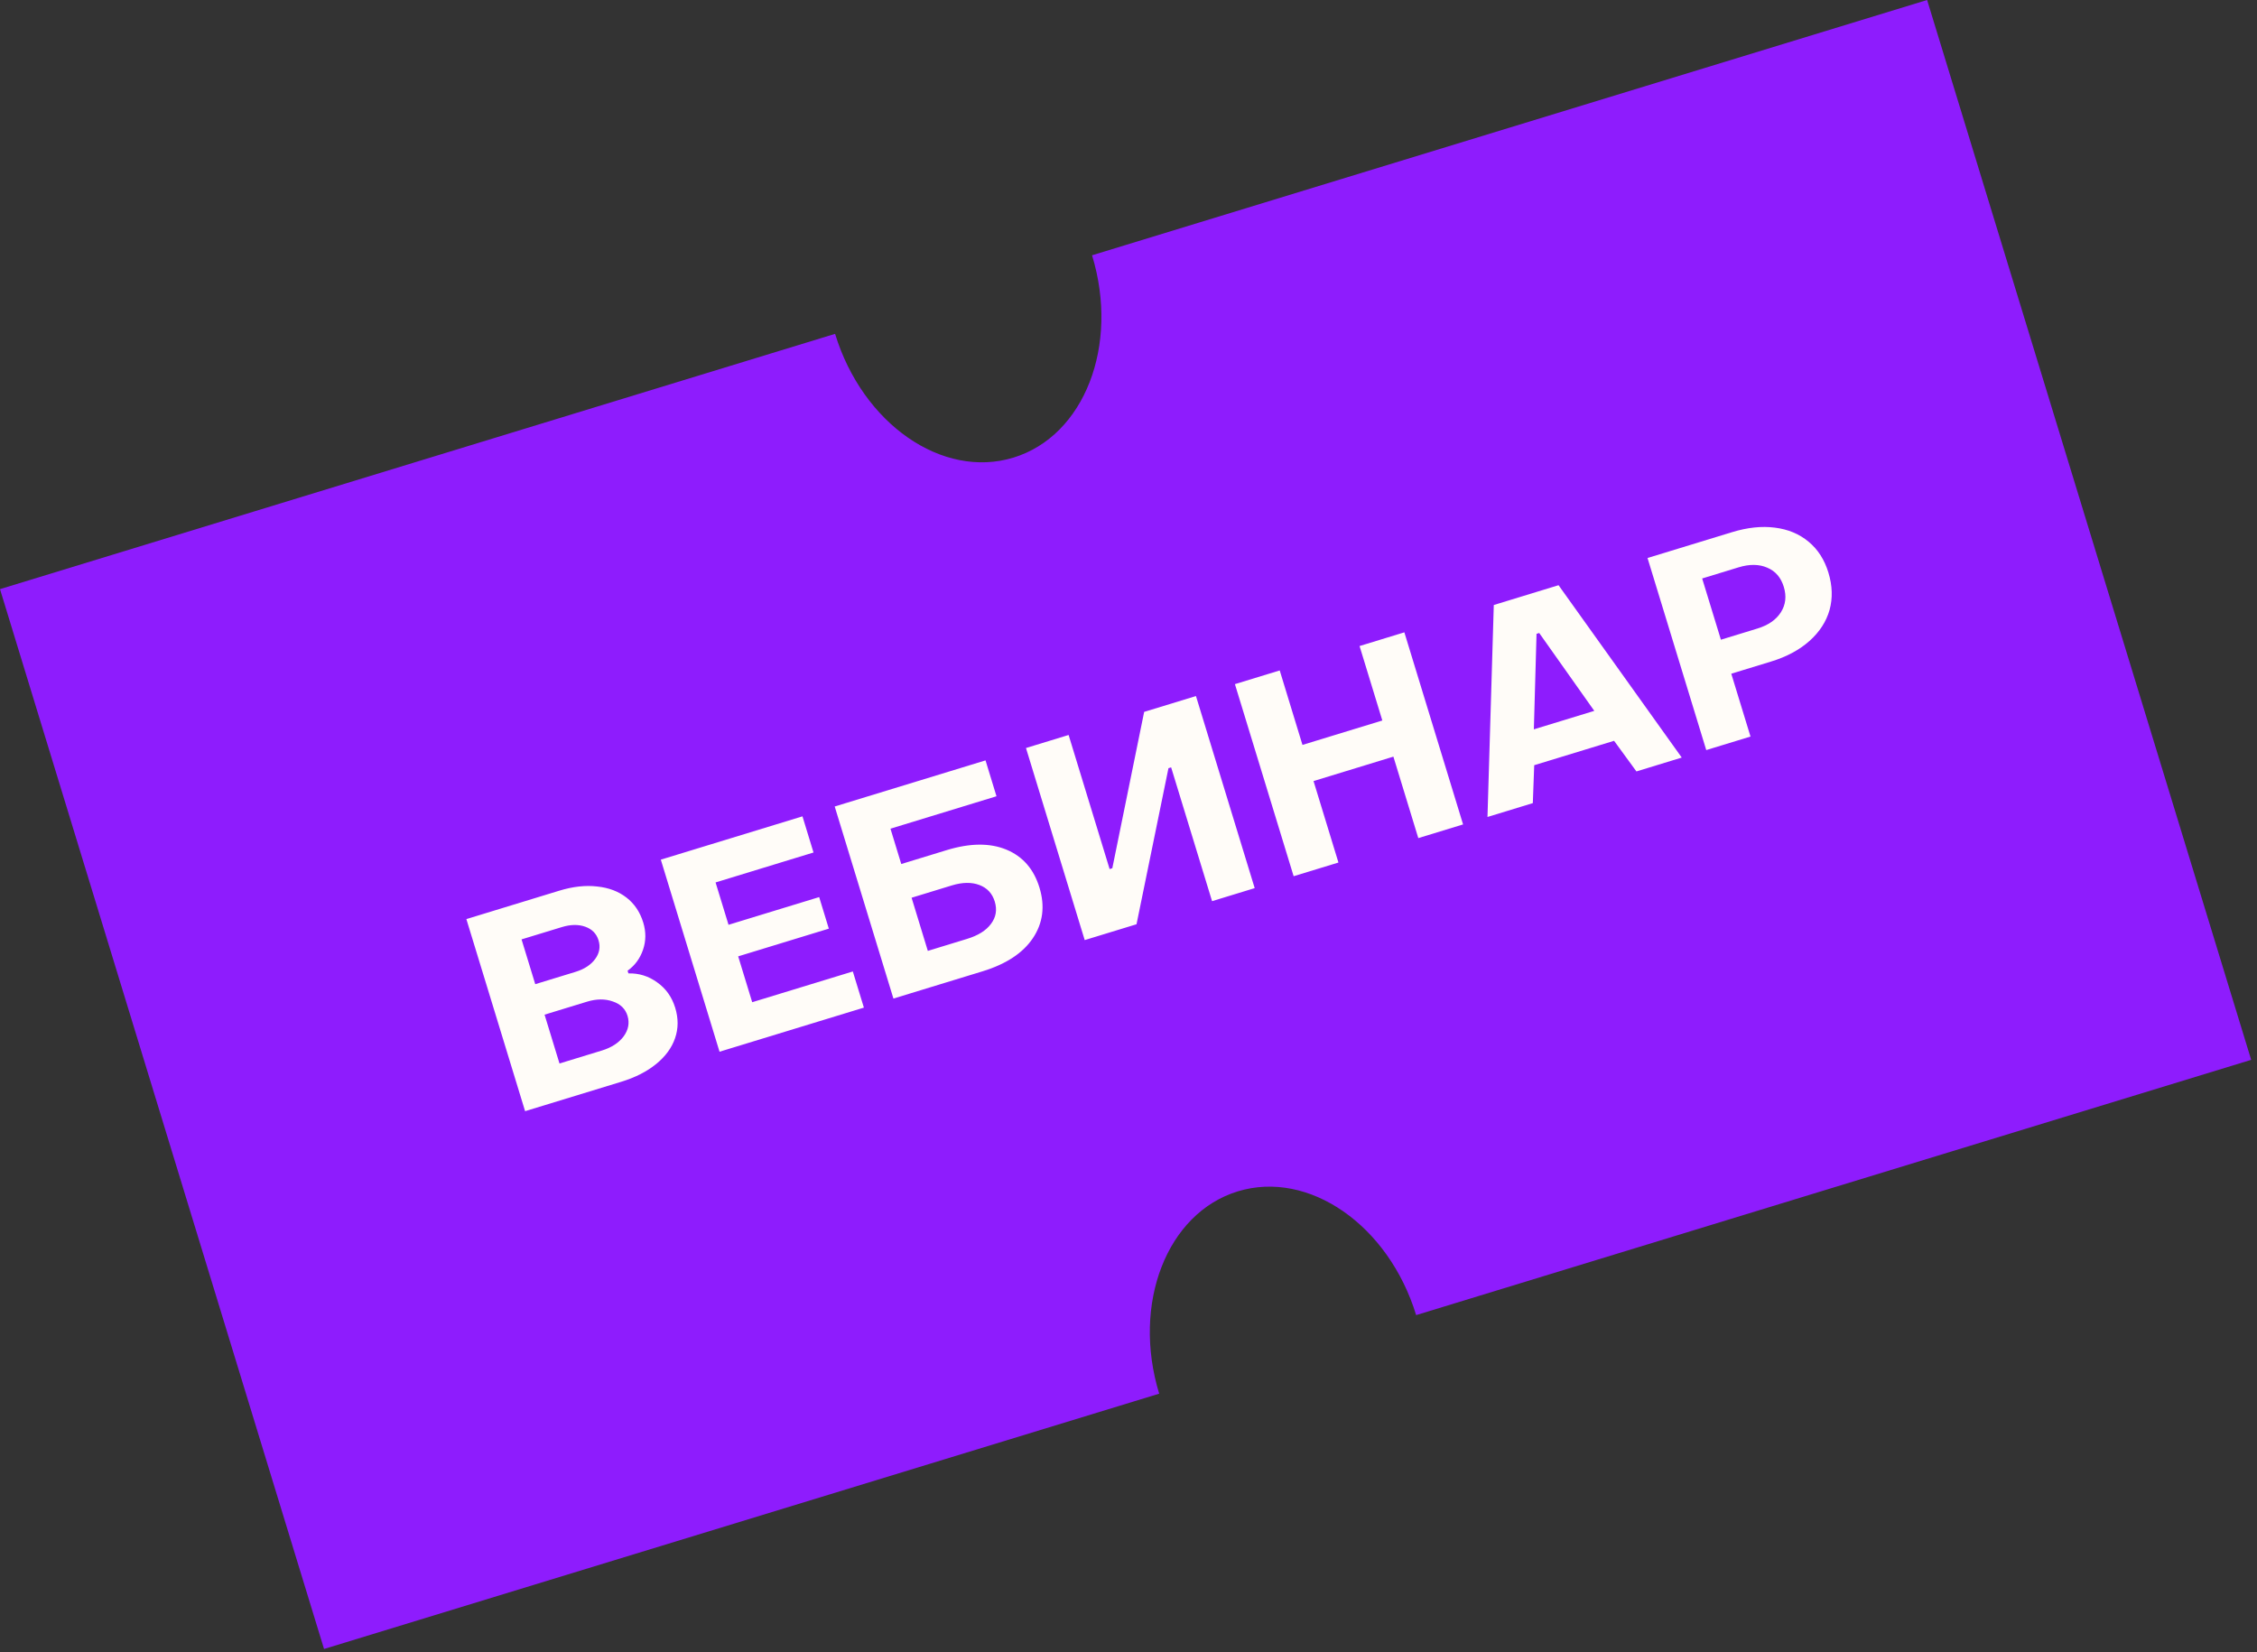 <?xml version="1.0" encoding="UTF-8"?> <svg xmlns="http://www.w3.org/2000/svg" width="112" height="82" viewBox="0 0 112 82" fill="none"><rect x="0" y="0" width="112" height="82" fill="#333333" stroke="none"/> <path fill-rule="evenodd" clip-rule="evenodd" d="M41.44 16.568L0 29.237L16.08 81.834L57.523 69.164C56.157 64.695 57.904 60.2 61.425 59.123C64.946 58.047 68.908 60.797 70.274 65.265L111.711 52.597L95.63 0L54.191 12.669C55.557 17.138 53.81 21.634 50.289 22.71C46.768 23.787 42.806 21.037 41.44 16.568Z" fill="#8E1CFD"></path> <path d="M23.143 45.612L27.748 44.204C28.427 43.996 29.054 43.926 29.631 43.994C30.206 44.053 30.691 44.236 31.088 44.544C31.485 44.852 31.762 45.265 31.92 45.783C32.062 46.247 32.058 46.697 31.909 47.133C31.759 47.57 31.504 47.916 31.143 48.173L31.184 48.307C31.707 48.293 32.181 48.441 32.608 48.75C33.043 49.056 33.342 49.477 33.506 50.012C33.667 50.539 33.665 51.042 33.499 51.522C33.334 52.002 33.02 52.43 32.559 52.805C32.098 53.18 31.52 53.474 30.823 53.687L26.057 55.144L23.143 45.612ZM28.555 48.232C28.993 48.098 29.318 47.886 29.532 47.596C29.746 47.307 29.803 46.997 29.702 46.666C29.601 46.336 29.381 46.111 29.041 45.99C28.702 45.869 28.313 45.876 27.876 46.01L25.881 46.619L26.561 48.842L28.555 48.232ZM29.866 52.135C30.339 51.991 30.698 51.759 30.942 51.44C31.183 51.113 31.249 50.77 31.14 50.413C31.034 50.065 30.79 49.828 30.41 49.7C30.026 49.563 29.598 49.567 29.125 49.712L27.023 50.355L27.764 52.778L29.866 52.135ZM32.792 42.662L39.821 40.513L40.369 42.307L35.509 43.793L36.152 45.895L40.65 44.52L41.129 46.086L36.631 47.461L37.327 49.737L42.32 48.211L42.869 50.005L35.706 52.194L32.792 42.662ZM41.421 40.024L48.905 37.736L49.449 39.516L44.188 41.125L44.724 42.879L46.973 42.191C48.133 41.836 49.121 41.827 49.937 42.163C50.752 42.5 51.3 43.128 51.581 44.047C51.865 44.975 51.755 45.814 51.252 46.563C50.756 47.3 49.923 47.848 48.753 48.205L44.335 49.556L41.421 40.024ZM47.983 46.596C48.537 46.427 48.934 46.179 49.175 45.851C49.426 45.521 49.488 45.15 49.363 44.74C49.24 44.338 48.986 44.065 48.599 43.919C48.213 43.774 47.757 43.781 47.23 43.942L45.236 44.552L46.042 47.19L47.983 46.596ZM60.147 44.722L58.116 38.082L57.983 38.123L56.398 45.868L53.827 46.654L50.913 37.122L53.028 36.475L55.063 43.129L55.197 43.088L56.777 35.329L59.348 34.543L62.262 44.075L60.147 44.722ZM61.281 33.952L63.504 33.272L64.633 36.968L68.596 35.756L67.466 32.061L69.689 31.381L72.603 40.914L70.381 41.593L69.145 37.55L65.182 38.762L66.418 42.805L64.195 43.484L61.281 33.952ZM74.127 30.025L77.34 29.042L83.454 37.596L81.205 38.284L80.096 36.764L76.133 37.975L76.064 39.856L73.814 40.544L74.127 30.025ZM79.114 35.278L76.381 31.414L76.248 31.455L76.115 36.195L79.114 35.278ZM81.756 27.692L85.947 26.411C86.714 26.176 87.423 26.101 88.073 26.185C88.733 26.267 89.292 26.501 89.752 26.887C90.209 27.265 90.536 27.775 90.732 28.417C90.931 29.069 90.95 29.688 90.788 30.274C90.623 30.852 90.291 31.363 89.793 31.808C89.294 32.253 88.661 32.593 87.894 32.828L85.912 33.434L86.866 36.553L84.67 37.224L81.756 27.692ZM87.204 31.194C87.749 31.028 88.139 30.757 88.376 30.382C88.612 30.007 88.66 29.588 88.518 29.124C88.376 28.659 88.104 28.343 87.7 28.173C87.294 27.995 86.819 27.989 86.275 28.155L84.467 28.708L85.397 31.747L87.204 31.194Z" fill="#FFFCF8"></path> </svg> 